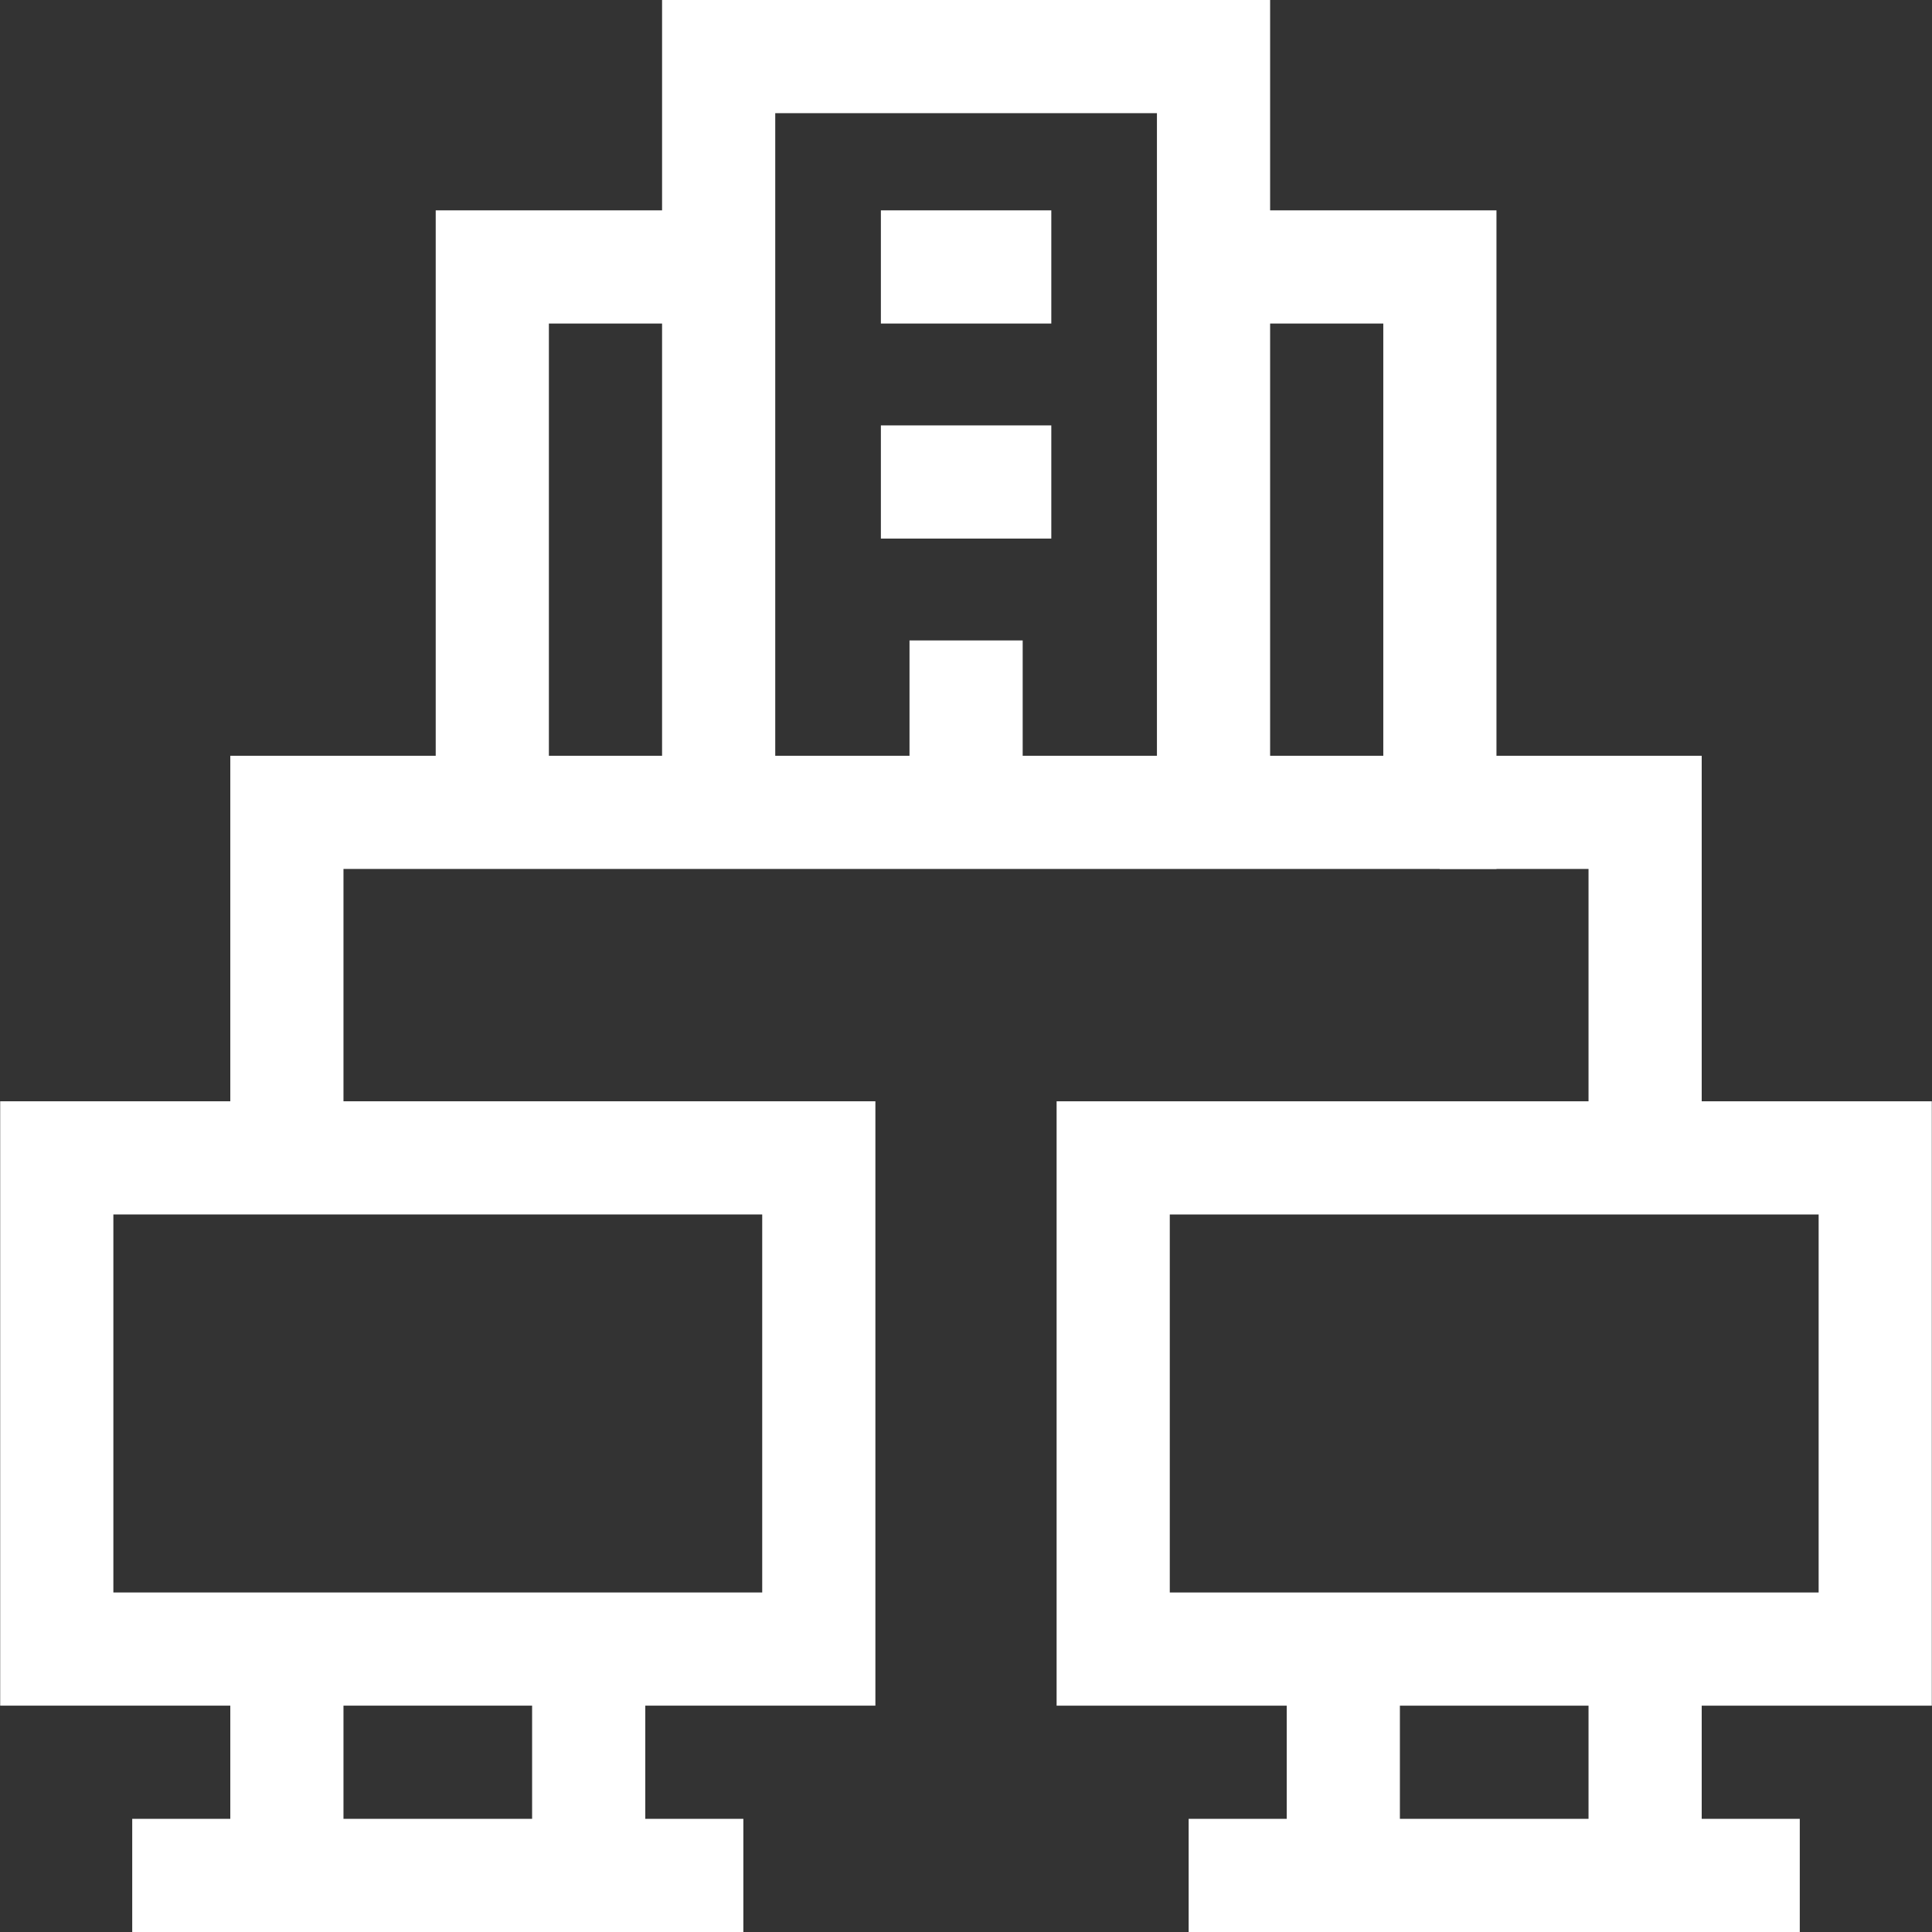 <svg xmlns="http://www.w3.org/2000/svg" version="1.1" xmlns:xlink="http://www.w3.org/1999/xlink" width="512" height="512" x="0" y="0" viewBox="0 0 512.147 512.147" style="enable-background:new 0 0 512 512" xml:space="preserve" class=""><rect x="0" y="0" width="512.147" height="512.147" fill="#333333" stroke="none"/><g><path d="M190.506 15h131.183v200.345H190.506zM256.098 169.771v45.574M278.686 70.765h-45.177M278.686 127.768h-45.177M15.051 306.936h202.003v130.208H15.051zM35.052 497.147h162M76.05 437.144v60.003M156.055 437.144v60.003M321.689 215.345h60.004V70.765h-60.004M190.506 215.345h-60.004V70.765h60.004M130.502 215.345H76.05v91.591" style="stroke-width:30;stroke-miterlimit:10;" fill="none" stroke="#ffffff" stroke-width="30" stroke-miterlimit="10" data-original="#000000" opacity="1"></path><path d="M295.094 306.936h202.003v130.208H295.094z" style="stroke-width:30;stroke-miterlimit:10;" transform="rotate(-180 396.095 372.04)" fill="none" stroke="#ffffff" stroke-width="30" stroke-miterlimit="10" data-original="#000000" opacity="1"></path><path d="M477.095 497.147h-162M436.098 437.144v60.003M356.093 437.144v60.003M381.645 215.345h54.453v91.591" style="stroke-width:30;stroke-miterlimit:10;" fill="none" stroke="#ffffff" stroke-width="30" stroke-miterlimit="10" data-original="#000000" opacity="1"></path></g></svg>